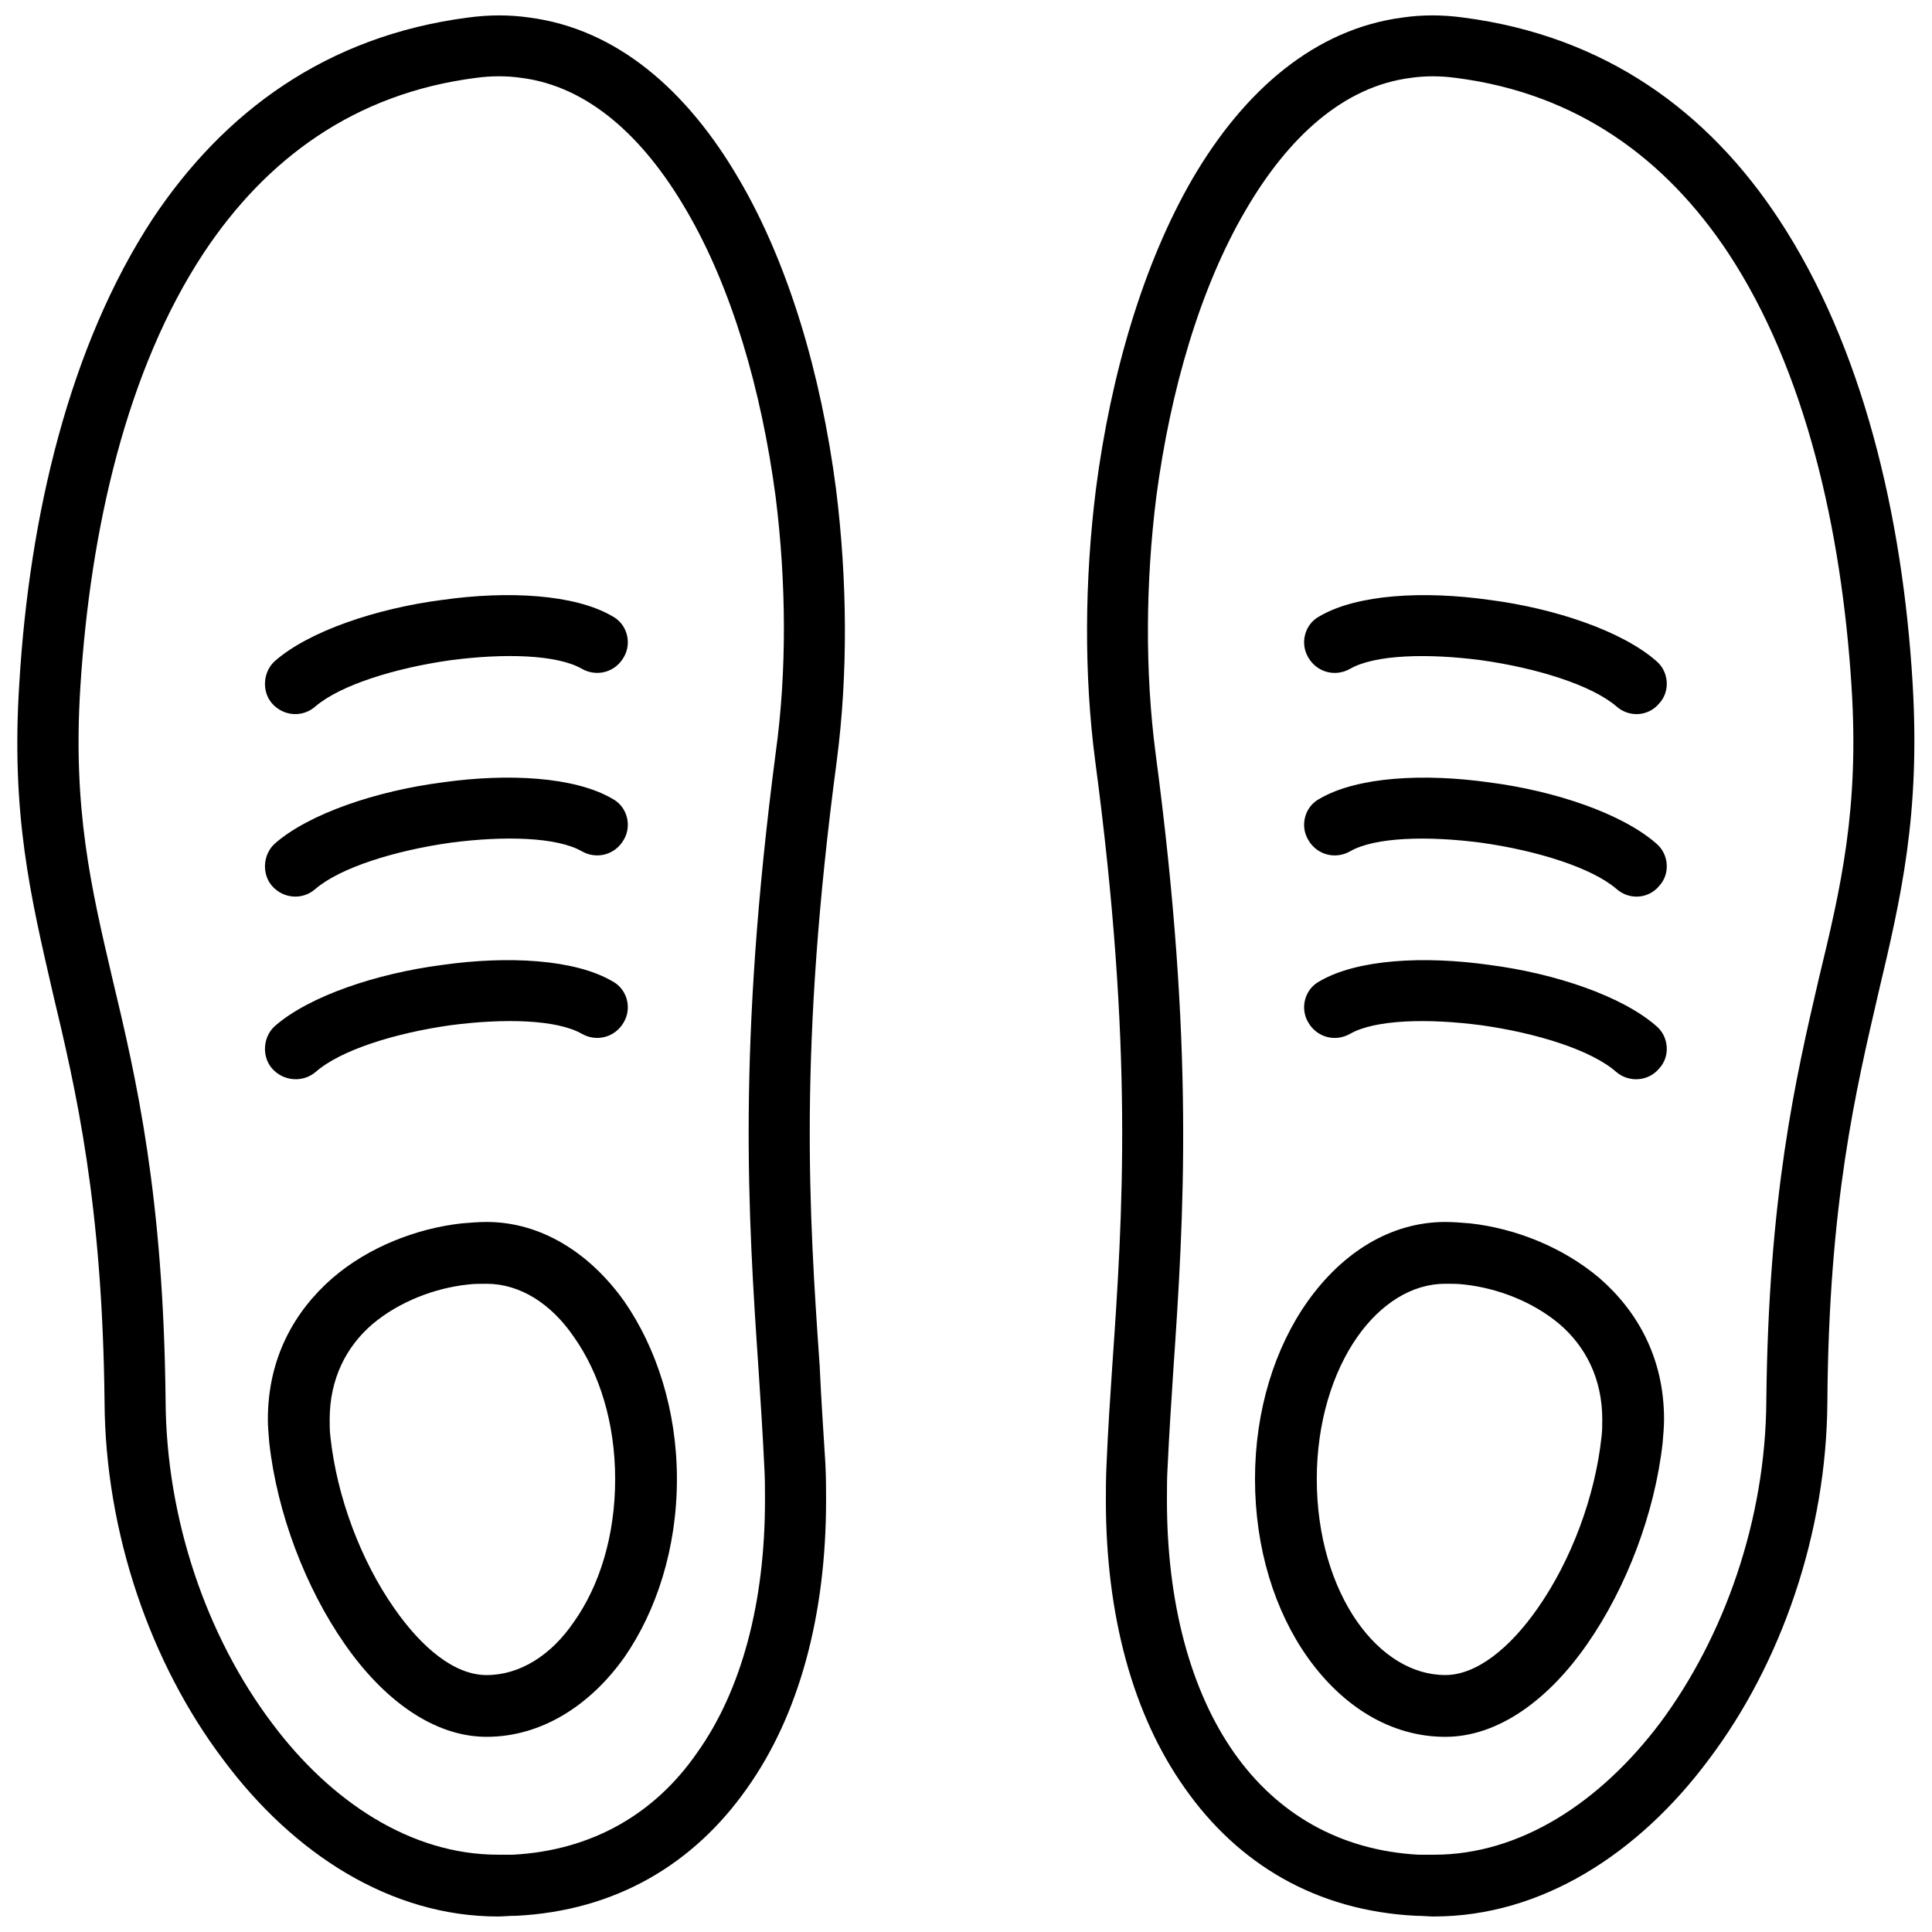 <?xml version="1.0" encoding="UTF-8"?>
<!-- Uploaded to: ICON Repo, www.iconrepo.com, Generator: ICON Repo Mixer Tools -->
<svg width="800px" height="800px" version="1.1" viewBox="144 144 512 512" xmlns="http://www.w3.org/2000/svg">
 <defs>
  <clipPath id="a">
   <path d="m148.09 148.09h503.81v503.81h-503.81z"/>
  </clipPath>
 </defs>
 <g clip-path="url(#a)">
  <path d="m272.96 587.91c8.844 0 17.125-5.269 23.148-14.113 6.773-9.598 10.914-22.773 10.914-37.828 0-14.867-4.141-28.043-10.914-37.641-6.023-8.844-14.305-14.113-23.148-14.113-1.695 0-3.387 0-4.894 0.188-8.844 0.941-18.254 4.516-25.406 10.539-6.773 5.836-11.293 14.305-11.293 25.219 0 1.504 0 3.012 0.188 4.516 1.695 15.996 8.094 32.934 16.938 45.543 7.34 10.539 15.996 17.691 24.465 17.691zm309.96-268.75c3.387 2.824 3.766 8.094 0.754 11.293-2.824 3.387-7.906 3.766-11.293 0.754-6.586-5.644-21.078-10.164-35.758-12.234-14.305-1.883-28.23-1.504-34.816 2.258-3.953 2.258-8.844 0.941-11.105-3.012-2.258-3.766-0.941-8.844 3.012-10.914 9.973-5.836 27.664-6.773 44.98-4.328 17.504 2.258 35.191 8.281 44.227 16.184zm0 96.734c3.387 2.824 3.766 8.094 0.754 11.293-2.824 3.387-7.906 3.766-11.293 0.941-6.586-5.836-21.078-10.352-35.758-12.422-14.305-1.883-28.23-1.504-34.816 2.258-3.953 2.258-8.844 0.941-11.105-3.012-2.258-3.766-0.941-8.844 3.012-10.914 9.973-5.836 27.664-6.773 44.98-4.328 17.504 2.258 35.191 8.281 44.227 16.184zm0-48.367c3.387 2.824 3.766 8.094 0.754 11.293-2.824 3.387-7.906 3.766-11.293 0.754-6.586-5.644-21.078-10.164-35.758-12.234-14.305-1.883-28.23-1.504-34.816 2.258-3.953 2.258-8.844 0.941-11.105-3.012-2.258-3.766-0.941-8.844 3.012-10.914 9.973-5.836 27.664-6.773 44.98-4.328 17.504 2.258 35.191 8.281 44.227 16.184zm-58.906 284.37c-1.316 0-2.824-0.188-4.703-0.188-26.535-1.316-47.238-13.738-61.352-33.875-13.738-19.383-20.891-45.734-20.891-76.223 0-2.824 0-6.023 0.188-9.785 0.375-9.035 0.941-17.312 1.504-25.785 2.824-40.652 5.644-83.938-4.516-160.35-3.012-22.961-2.824-47.992 0.188-72.082 3.953-30.488 12.609-59.848 25.594-82.242 13.738-23.523 32.559-39.711 55.707-42.723 5.082-0.754 10.539-0.754 15.996 0 37.828 4.894 64.93 25.031 83.559 53.262 22.395 33.875 32.934 79.043 35.57 123.08 2.07 34.816-3.012 56.648-9.035 82.055-6.023 25.973-13.176 55.895-13.551 108.4-0.188 34.816-12.234 69.445-31.43 94.852-18.633 25.031-44.414 41.594-72.832 41.594zm-3.953-16.375h3.953c22.961 0 44.039-13.926 59.848-34.816 17.125-22.961 28.043-54.012 28.23-85.441 0.566-54.391 7.715-85.254 13.926-111.98 5.836-24.09 10.727-44.98 8.656-77.352-2.637-41.594-12.234-83.938-32.746-114.99-16.375-24.652-39.711-42.156-72.082-46.297-4.141-0.566-8.281-0.566-12.043 0-17.691 2.258-32.371 15.621-43.664 35.004-12.043 20.516-19.949 47.613-23.715 76.031-2.824 22.582-3.012 46.297-0.188 67.941 10.352 77.914 7.527 122.14 4.703 163.55-0.566 8.656-1.129 17.312-1.504 25.406-0.188 2.824-0.188 5.836-0.188 9.035 0 27.102 6.211 50.438 17.879 67 11.293 15.996 27.852 25.785 48.934 26.914zm6.965-31.242c-14.492 0-27.289-8.094-36.512-21.078-8.656-12.234-13.926-28.793-13.926-47.238 0-18.254 5.269-34.816 13.926-47.051 9.223-12.984 22.02-21.078 36.512-21.078 2.07 0 4.328 0.188 6.586 0.375 11.855 1.316 24.465 6.211 34.254 14.492 10.164 8.844 17.125 21.266 17.125 37.453 0 1.883-0.188 3.953-0.375 6.211-2.07 18.633-9.598 38.395-19.949 53.262-10.164 14.68-23.523 24.652-37.641 24.652zm-23.336-30.488c6.211 8.844 14.492 14.113 23.336 14.113 8.281 0 17.125-7.152 24.465-17.691 8.844-12.609 15.246-29.547 16.938-45.543 0.188-1.504 0.188-3.012 0.188-4.516 0-10.914-4.516-19.383-11.293-25.219-7.152-6.023-16.562-9.598-25.406-10.539-1.504-0.188-3.199-0.188-4.894-0.188-8.844 0-17.125 5.269-23.336 14.113-6.586 9.41-10.727 22.773-10.727 37.641 0 15.055 4.141 28.418 10.727 37.828zm-276.09-242.59c-3.387 3.012-8.469 2.637-11.48-0.754-2.824-3.199-2.445-8.469 0.754-11.293 9.035-7.906 26.914-13.926 44.414-16.184 17.312-2.445 35.004-1.504 44.98 4.328 3.953 2.07 5.269 7.152 3.012 10.914-2.258 3.953-7.152 5.269-11.105 3.012-6.586-3.766-20.516-4.141-34.816-2.258-14.68 2.07-29.172 6.586-35.758 12.234zm0 96.922c-3.387 2.824-8.469 2.445-11.48-0.941-2.824-3.199-2.445-8.469 0.754-11.293 9.035-7.906 26.914-13.926 44.414-16.184 17.312-2.445 35.004-1.504 44.98 4.328 3.953 2.07 5.269 7.152 3.012 10.914-2.258 3.953-7.152 5.269-11.105 3.012-6.586-3.766-20.516-4.141-34.816-2.258-14.68 2.07-29.172 6.586-35.758 12.422zm0-48.555c-3.387 3.012-8.469 2.637-11.48-0.754-2.824-3.199-2.445-8.469 0.754-11.293 9.035-7.906 26.914-13.926 44.414-16.184 17.312-2.445 35.004-1.504 44.98 4.328 3.953 2.07 5.269 7.152 3.012 10.914-2.258 3.953-7.152 5.269-11.105 3.012-6.586-3.766-20.516-4.141-34.816-2.258-14.68 2.07-29.172 6.586-35.758 12.234zm48.367 255.95h3.953c21.078-1.129 37.641-10.914 48.742-26.914 11.855-16.562 18.066-39.898 18.066-67 0-3.199 0-6.211-0.188-9.035-0.375-8.094-0.941-16.75-1.504-25.406-2.824-41.594-5.644-85.629 4.516-163.55 3.012-21.645 2.824-45.355 0-67.941-3.766-28.418-11.668-55.52-23.715-76.031-11.293-19.383-25.973-32.746-43.664-35.004-3.953-0.566-7.906-0.566-12.043 0-32.371 4.141-55.707 21.645-72.082 46.297-20.516 31.055-30.113 73.398-32.746 114.99-2.07 32.371 2.824 53.262 8.469 77.352 6.398 26.723 13.551 57.59 14.113 111.98 0.188 31.43 10.914 62.48 28.23 85.441 15.621 20.891 36.887 34.816 59.848 34.816zm4.703 16.184c-1.883 0-3.387 0.188-4.703 0.188-28.418 0-54.203-16.562-72.832-41.594-19.195-25.406-31.242-60.035-31.43-94.852-0.566-52.508-7.527-82.43-13.738-108.4-5.836-25.406-11.105-47.238-8.844-82.055 2.637-44.039 13.176-89.207 35.383-123.08 18.82-28.23 45.922-48.367 83.559-53.262 5.644-0.754 10.914-0.754 16.184 0 23.148 3.012 41.781 19.195 55.52 42.723 13.176 22.395 21.832 51.754 25.785 82.242 3.012 24.09 3.199 49.121 0.188 72.082-10.164 76.41-7.34 119.7-4.516 160.35 0.375 8.469 0.941 16.75 1.504 25.785 0.188 3.766 0.188 6.965 0.188 9.785 0 30.488-7.152 56.836-20.891 76.223-14.113 20.137-34.816 32.559-61.352 33.875zm28.793-68.504c-9.223 12.984-22.207 21.078-36.512 21.078-14.113 0-27.477-9.973-37.641-24.652-10.352-14.867-17.879-34.629-19.949-53.262-0.188-2.258-0.375-4.328-0.375-6.211 0-16.184 6.965-28.605 17.125-37.453 9.598-8.281 22.395-13.176 34.254-14.492 2.258-0.188 4.516-0.375 6.586-0.375 14.305 0 27.289 8.094 36.512 21.078 8.469 12.234 13.926 28.793 13.926 47.051 0 18.445-5.457 35.004-13.926 47.238z"/>
 </g>
</svg>